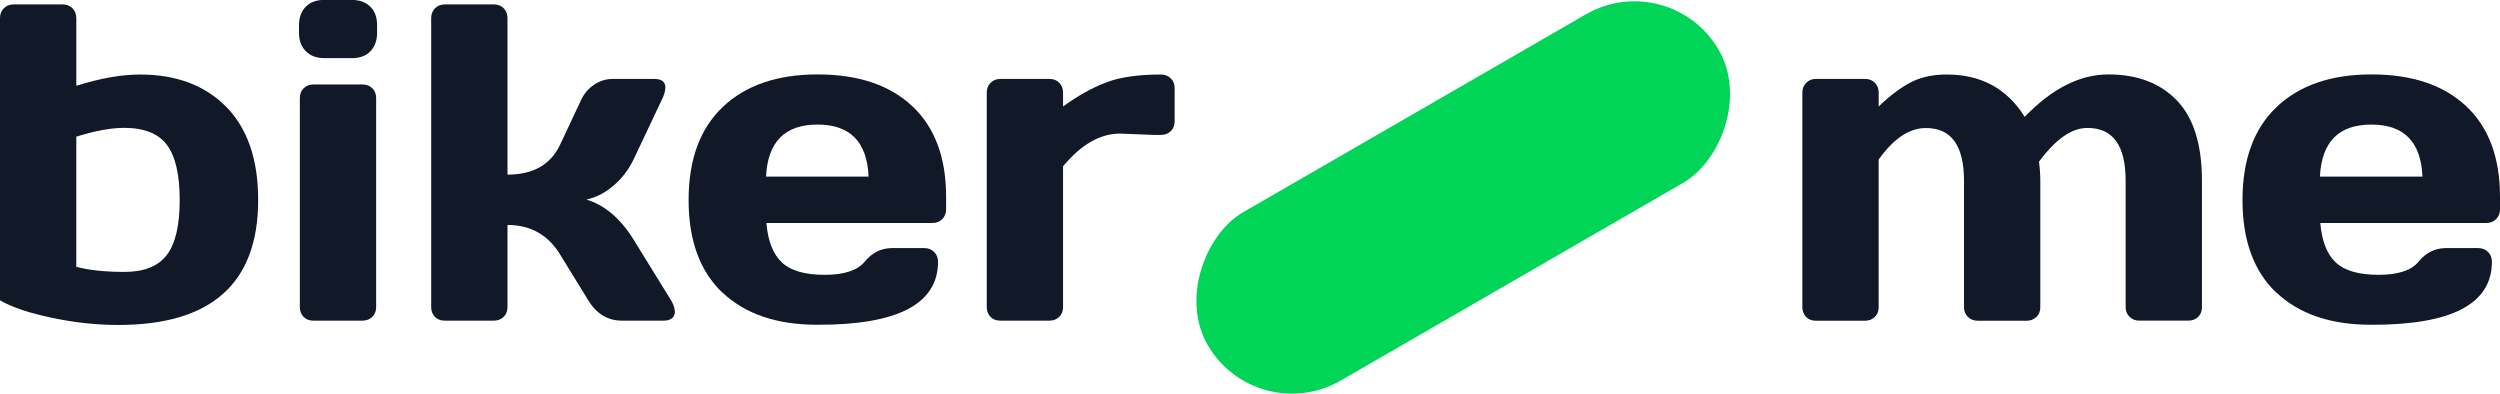 <?xml version="1.0" encoding="UTF-8"?><svg id="Camada_1" xmlns="http://www.w3.org/2000/svg" viewBox="0 0 265.72 41.85"><defs><style>.cls-1{fill:#00d558;}.cls-2{fill:#111827;}</style></defs><rect class="cls-1" x="145.18" y="-10.37" width="20.68" height="62.72" rx="10.34" ry="10.34" transform="translate(95.94 -124.19) rotate(60)"/><g><g><path class="cls-2" d="M0,1.92c0-.42,.14-.77,.41-1.04s.61-.41,1.02-.41H6.68c.41,0,.75,.14,1.02,.41s.41,.62,.41,1.04v7.2c2.53-.8,4.79-1.2,6.77-1.2,3.84,0,6.9,1.14,9.16,3.43s3.4,5.59,3.4,9.9c0,8.86-4.96,13.29-14.88,13.29-2.27,0-4.61-.25-7.04-.76s-4.27-1.13-5.52-1.86V1.92ZM8.11,14.53v13.83c1.34,.36,3.05,.54,5.13,.54s3.57-.6,4.49-1.8,1.37-3.15,1.37-5.84-.45-4.64-1.35-5.85-2.42-1.82-4.56-1.82c-1.38,0-3.07,.31-5.09,.94Z"/><path class="cls-2" d="M31.78,3.49v-.8c0-.83,.24-1.48,.71-1.97s1.14-.73,1.98-.73h2.91c.83,0,1.48,.24,1.97,.71s.73,1.14,.73,1.98v.8c0,.83-.24,1.48-.71,1.97s-1.14,.73-1.98,.73h-2.91c-.83,0-1.48-.24-1.97-.73s-.73-1.14-.73-1.97Zm.09,29.16V10.41c0-.42,.14-.77,.41-1.03s.61-.4,1.02-.4h5.25c.42,0,.77,.14,1.03,.41s.4,.61,.4,1.02v22.24c0,.42-.14,.77-.41,1.03s-.61,.4-1.02,.4h-5.25c-.42,0-.77-.13-1.03-.4s-.4-.61-.4-1.03Z"/><path class="cls-2" d="M71.74,33.05c0,.69-.41,1.03-1.22,1.03h-4.43c-1.5,0-2.7-.73-3.59-2.2l-2.98-4.85c-1.28-2.08-3.14-3.12-5.58-3.12v8.74c0,.42-.14,.77-.41,1.03s-.61,.4-1.02,.4h-5.25c-.42,0-.77-.13-1.03-.4s-.4-.61-.4-1.03V1.92c0-.42,.14-.77,.41-1.04s.61-.41,1.02-.41h5.25c.42,0,.77,.14,1.03,.41s.4,.62,.4,1.04V18.56c2.72,0,4.58-1.05,5.58-3.16l2.25-4.78c.31-.67,.77-1.21,1.38-1.62s1.27-.61,1.97-.61h4.43c.78,0,1.17,.3,1.17,.91,0,.34-.12,.78-.38,1.31l-3.02,6.38c-.52,1.06-1.22,1.98-2.11,2.74s-1.85,1.26-2.88,1.48c1.92,.58,3.59,1.98,4.99,4.22l3.98,6.45c.27,.45,.41,.84,.42,1.17Z"/><path class="cls-2" d="M76.8,31.12c-2.41-2.28-3.61-5.57-3.61-9.86s1.21-7.59,3.63-9.89,5.78-3.46,10.08-3.46,7.65,1.12,10.05,3.36,3.61,5.46,3.61,9.64v1.34c0,.42-.14,.77-.41,1.04s-.62,.41-1.04,.41h-17.65c.16,1.92,.71,3.32,1.65,4.2s2.46,1.31,4.54,1.31,3.5-.47,4.27-1.41,1.71-1.41,2.84-1.43h3.49c.42,0,.77,.14,1.04,.41s.41,.62,.41,1.04c0,4.48-4.27,6.72-12.82,6.7-4.31,0-7.67-1.14-10.08-3.42Zm4.62-12.35h10.9c-.16-3.69-1.96-5.53-5.43-5.53s-5.29,1.84-5.47,5.53Z"/><path class="cls-2" d="M122.65,14.34l-3.61-.14c-2.11,0-4.12,1.16-6.05,3.47v14.98c0,.42-.14,.77-.41,1.03s-.61,.4-1.02,.4h-5.25c-.42,0-.77-.13-1.03-.4s-.4-.61-.4-1.03V9.84c0-.42,.14-.77,.41-1.04s.61-.41,1.02-.41h5.25c.42,0,.77,.14,1.03,.41s.4,.62,.4,1.04v1.48c1.59-1.16,3.13-2.01,4.61-2.57s3.41-.83,5.8-.83c.42,0,.77,.14,1.04,.41s.41,.61,.41,1.02v3.56c0,.42-.14,.77-.41,1.03s-.62,.4-1.04,.4h-.75Z"/></g><g><path class="cls-2" d="M191.57,32.65V9.84c0-.42,.14-.77,.41-1.04s.61-.41,1.02-.41h5.25c.42,0,.77,.14,1.03,.41s.4,.62,.4,1.04v1.48c1.12-1.09,2.23-1.93,3.32-2.52s2.39-.88,3.93-.88c3.64,0,6.4,1.5,8.27,4.5,2.91-3.02,5.89-4.52,8.94-4.51s5.47,.93,7.24,2.77,2.66,4.68,2.66,8.52v13.45c0,.42-.13,.77-.4,1.03s-.61,.4-1.03,.4h-5.23c-.42,0-.77-.14-1.04-.41s-.41-.61-.41-1.02v-13.45c0-3.75-1.36-5.62-4.08-5.6-1.66,0-3.37,1.2-5.13,3.59,.09,.67,.14,1.34,.14,2.02v13.45c0,.42-.14,.77-.41,1.03s-.61,.4-1.02,.4h-5.23c-.42,0-.77-.14-1.04-.41s-.41-.61-.41-1.02v-13.45c0-3.75-1.36-5.62-4.08-5.6-1.73,0-3.4,1.12-4.99,3.35v15.7c0,.42-.14,.77-.41,1.03s-.61,.4-1.02,.4h-5.25c-.42,0-.77-.13-1.03-.4s-.4-.61-.4-1.03Z"/><path class="cls-2" d="M241.96,31.12c-2.41-2.28-3.61-5.57-3.61-9.86s1.21-7.59,3.63-9.89,5.78-3.46,10.08-3.46,7.65,1.12,10.05,3.36,3.61,5.46,3.61,9.64v1.34c0,.42-.14,.77-.41,1.04s-.62,.41-1.04,.41h-17.65c.16,1.92,.71,3.32,1.65,4.2s2.46,1.31,4.54,1.31,3.5-.47,4.27-1.41,1.71-1.41,2.84-1.43h3.49c.42,0,.77,.14,1.04,.41s.41,.62,.41,1.04c0,4.48-4.27,6.72-12.82,6.7-4.31,0-7.67-1.14-10.08-3.42Zm4.62-12.35h10.9c-.16-3.69-1.96-5.53-5.43-5.53s-5.29,1.84-5.47,5.53Z"/></g></g></svg>